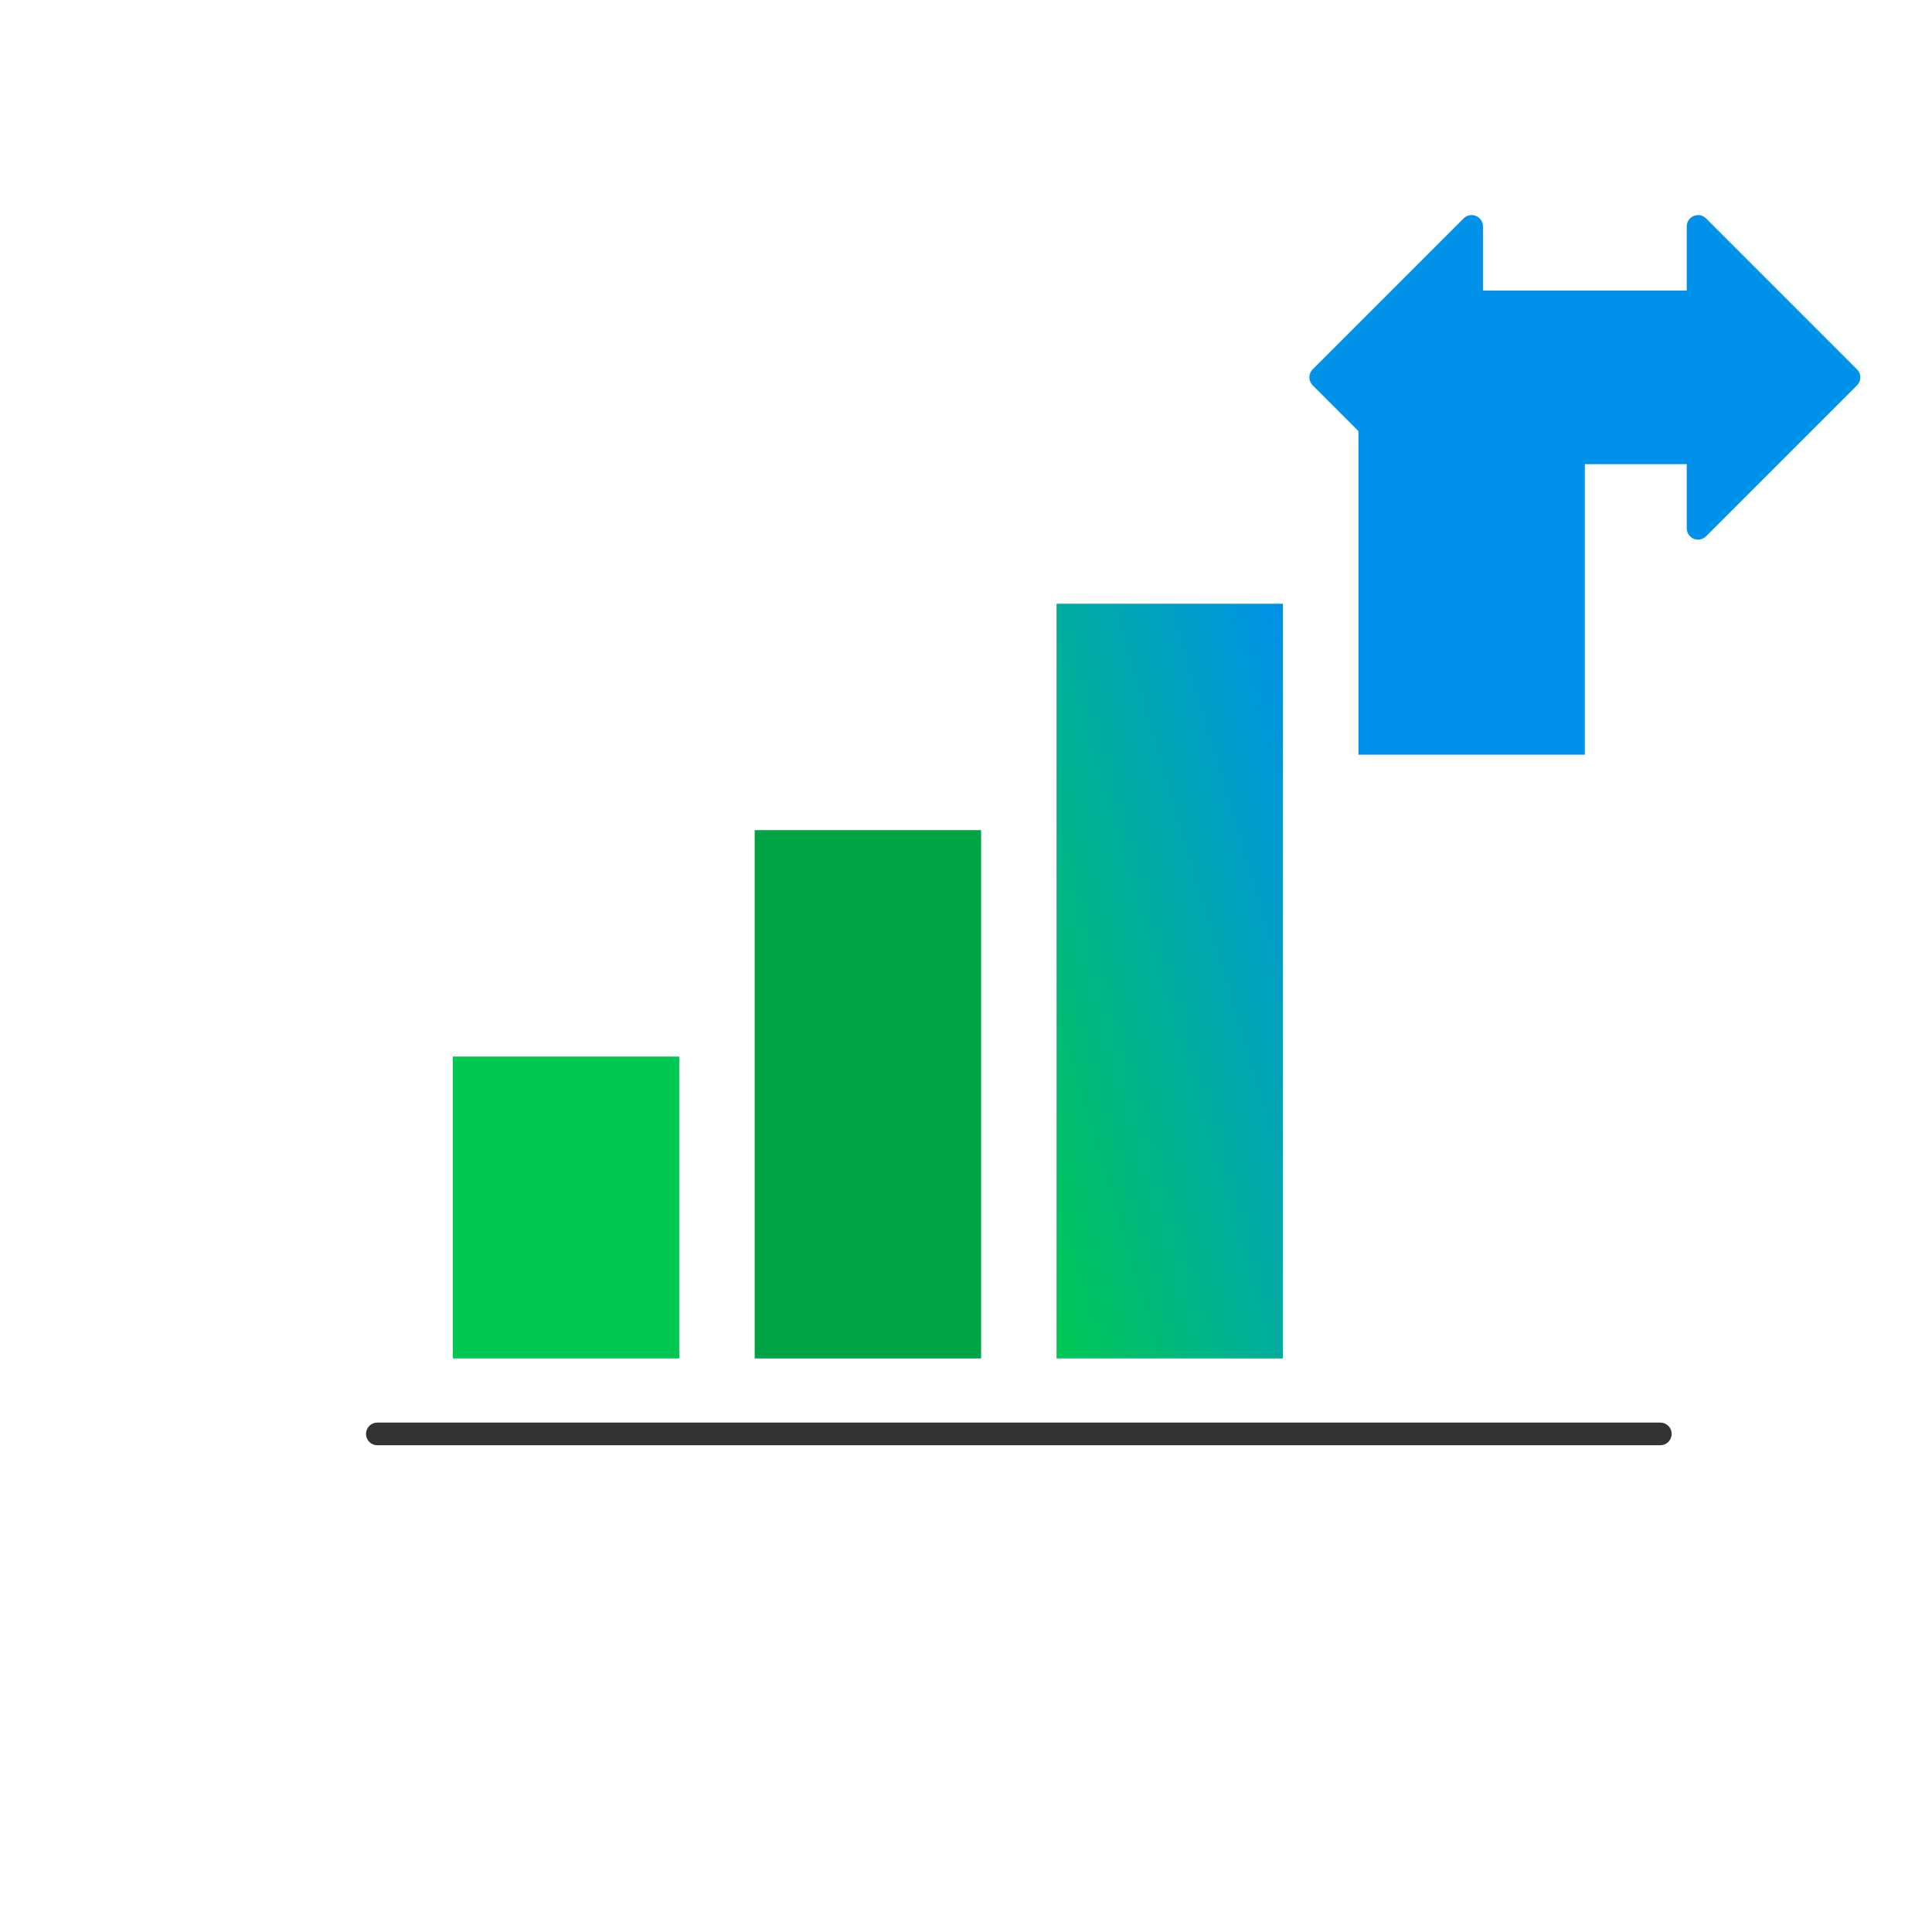 <svg xmlns="http://www.w3.org/2000/svg" viewBox="0 0 256 256">
  <defs>
    <linearGradient id="grad1" x1="0%" y1="100%" x2="100%" y2="0%">
      <stop offset="0%" style="stop-color:#00C853;stop-opacity:1" />
      <stop offset="100%" style="stop-color:#0091EA;stop-opacity:1" />
    </linearGradient>
  </defs>
  <rect width="256" height="256" fill="#FFFFFF" opacity="0"/>
  <path d="M 60 180 L 60 140 L 90 140 L 90 180 Z" fill="#00C853"/>
  <path d="M 100 180 L 100 110 L 130 110 L 130 180 Z" fill="#00A344"/>
  <path d="M 140 180 L 140 80 L 170 80 L 170 180 Z" fill="url(#grad1)"/>
  <path d="M 180 100 L 180 50 L 210 50 L 210 100 Z" fill="#0091EA"/>
  <path d="M 195 30 L 195 60 L 225 60 L 225 30 L 245 50 L 225 70 L 225 40 L 195 40 L 195 70 L 175 50 Z" fill="#0091EA" stroke="#0091EA" stroke-width="3" stroke-linejoin="round"/>
  <line x1="50" y1="190" x2="220" y2="190" stroke="#333333" stroke-width="3" stroke-linecap="round"/>
</svg>